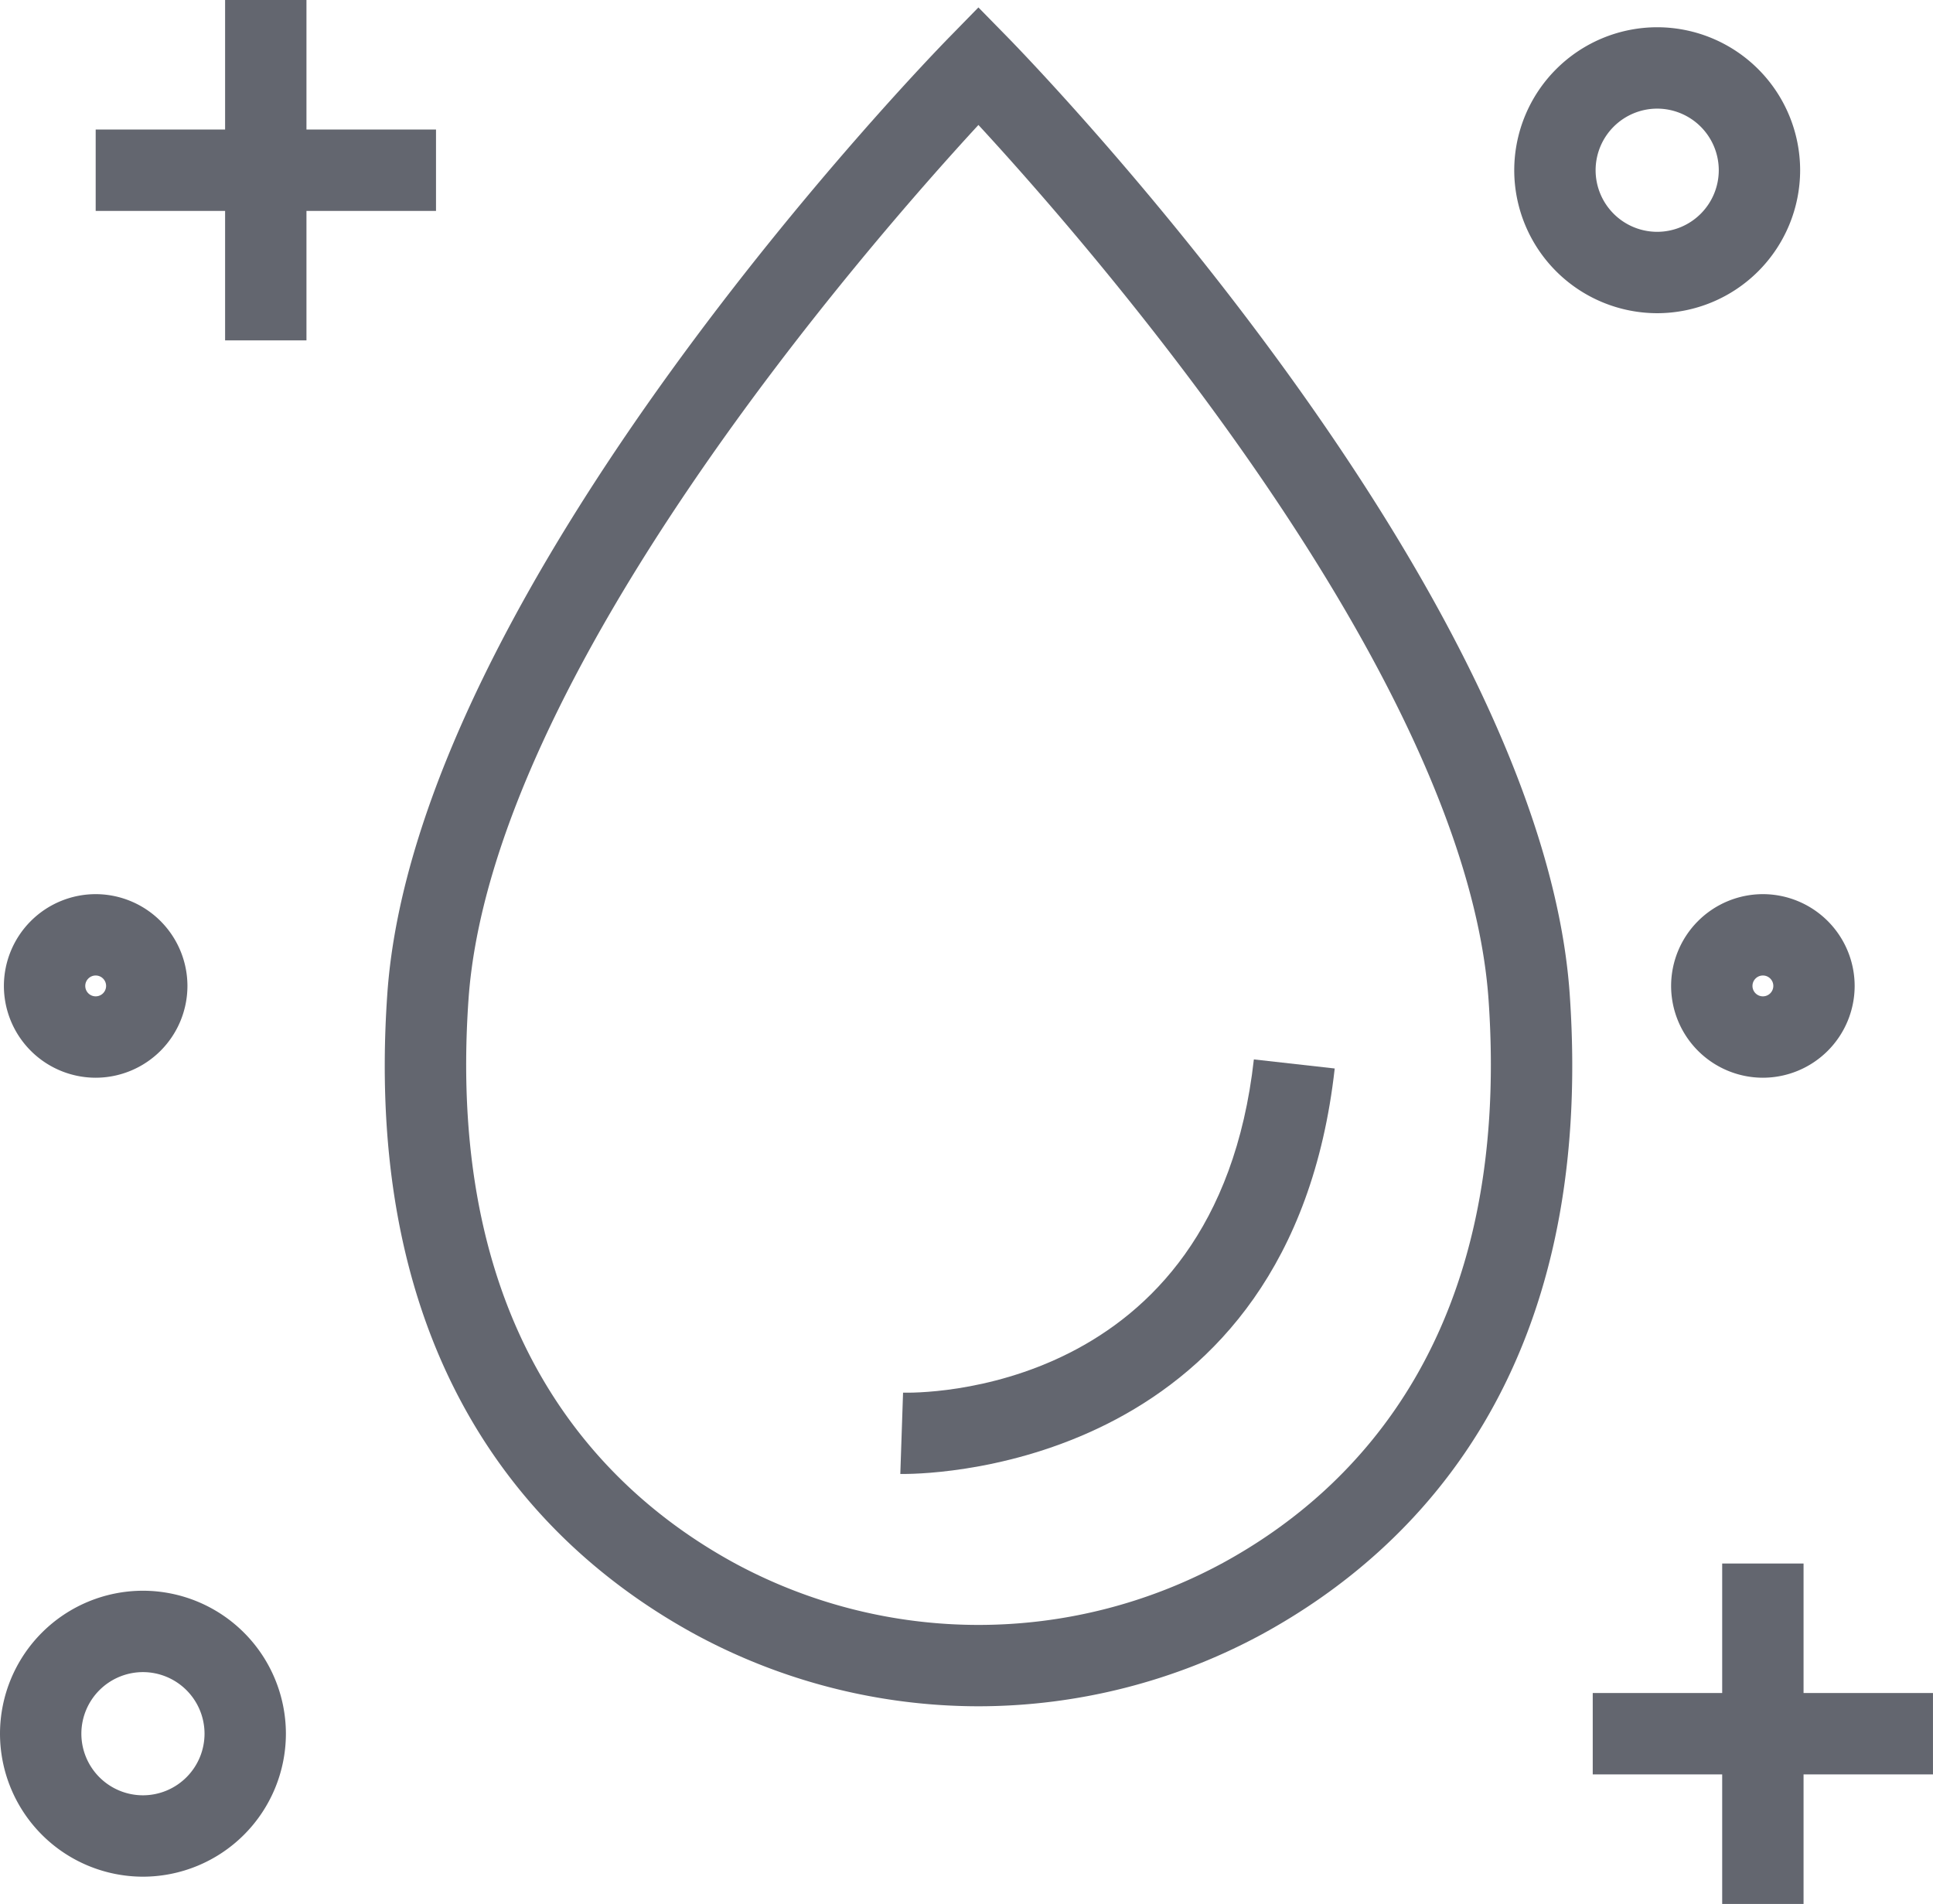 <svg xmlns="http://www.w3.org/2000/svg" width="64.001" height="63.026" viewBox="0 0 64.001 63.026">
  <g id="Group_2367" data-name="Group 2367" transform="translate(-419 -1525.974)">
    <g id="Group_2358" data-name="Group 2358" transform="translate(-8689.638 3613.594)">
      <path id="Path_1191" data-name="Path 1191" d="M951.778,511.619a19.724,19.724,0,0,1-9.388-2.386c-5.123-2.8-11.045-8.755-10.185-21.183.931-13.474,17.888-30.947,18.61-31.684l.962-.984.963.983c.722.737,17.681,18.2,18.615,31.685.86,12.437-5.064,18.383-10.185,21.182A19.727,19.727,0,0,1,951.778,511.619Zm0-52.347c-3.607,3.912-16.143,18.228-16.885,28.963-.762,11.007,4.358,16.208,8.788,18.633a16.971,16.971,0,0,0,16.2,0c4.427-2.419,9.549-7.617,8.787-18.63C967.922,477.488,955.386,463.182,951.777,459.272Z" transform="translate(8189.256 -2542.756)" fill="#63666f"/>
      <path id="Path_1192" data-name="Path 1192" d="M995.592,598.378h-.1l.091-2.692c.422.012,10.361.174,11.615-11.031l2.677.3C1008.413,598.029,996.788,598.378,995.592,598.378Z" transform="translate(8142.955 -2637.205)" fill="#63666f"/>
      <path id="Ellipse_22" data-name="Ellipse 22" d="M-.267-5A4.738,4.738,0,0,1,4.466-.267,4.738,4.738,0,0,1-.267,4.466,4.738,4.738,0,0,1-5-.267,4.738,4.738,0,0,1-.267-5Zm0,6.772A2.041,2.041,0,0,0,1.772-.267,2.041,2.041,0,0,0-.267-2.306,2.041,2.041,0,0,0-2.306-.267,2.041,2.041,0,0,0-.267,1.772Z" transform="translate(9113.638 -2029.962)" fill="#63666f"/>
      <path id="Ellipse_23" data-name="Ellipse 23" d="M-.267-5A4.738,4.738,0,0,1,4.466-.267,4.738,4.738,0,0,1-.267,4.466,4.738,4.738,0,0,1-5-.267,4.738,4.738,0,0,1-.267-5Zm0,6.772A2.041,2.041,0,0,0,1.772-.267,2.041,2.041,0,0,0-.267-2.306,2.041,2.041,0,0,0-2.306-.267,2.041,2.041,0,0,0-.267,1.772Z" transform="translate(9163.774 -2081.718)" fill="#63666f"/>
      <path id="Ellipse_24" data-name="Ellipse 24" d="M-1.961-5A3.042,3.042,0,0,1,1.077-1.961,3.042,3.042,0,0,1-1.961,1.077,3.042,3.042,0,0,1-5-1.961,3.042,3.042,0,0,1-1.961-5Zm0,3.383a.345.345,0,0,0,.345-.345.345.345,0,0,0-.345-.345.345.345,0,0,0-.345.345A.345.345,0,0,0-1.961-1.617Z" transform="translate(9113.767 -2053.021)" fill="#63666f"/>
      <path id="Ellipse_25" data-name="Ellipse 25" d="M-1.961-5A3.042,3.042,0,0,1,1.077-1.961,3.042,3.042,0,0,1-1.961,1.077,3.042,3.042,0,0,1-5-1.961,3.042,3.042,0,0,1-1.961-5Zm0,3.383a.345.345,0,0,0,.345-.345.345.345,0,0,0-.345-.345.345.345,0,0,0-.345.345A.345.345,0,0,0-1.961-1.617Z" transform="translate(9168.968 -2053.021)" fill="#63666f"/>
      <path id="Line_99" data-name="Line 99" d="M-2.306,11.268H-5V0h2.694Z" transform="translate(9121.091 -2087.62)" fill="#63666f"/>
      <path id="Line_100" data-name="Line 100" d="M11.268-2.306H0V-5H11.268Z" transform="translate(9111.806 -2078.332)" fill="#63666f"/>
      <path id="Line_101" data-name="Line 101" d="M-2.306,11.268H-5V0h2.694Z" transform="translate(9170.659 -2035.862)" fill="#63666f"/>
      <path id="Line_102" data-name="Line 102" d="M11.265-2.306H0V-5H11.265Z" transform="translate(9161.373 -2026.576)" fill="#63666f"/>
    </g>
  </g>
</svg>
